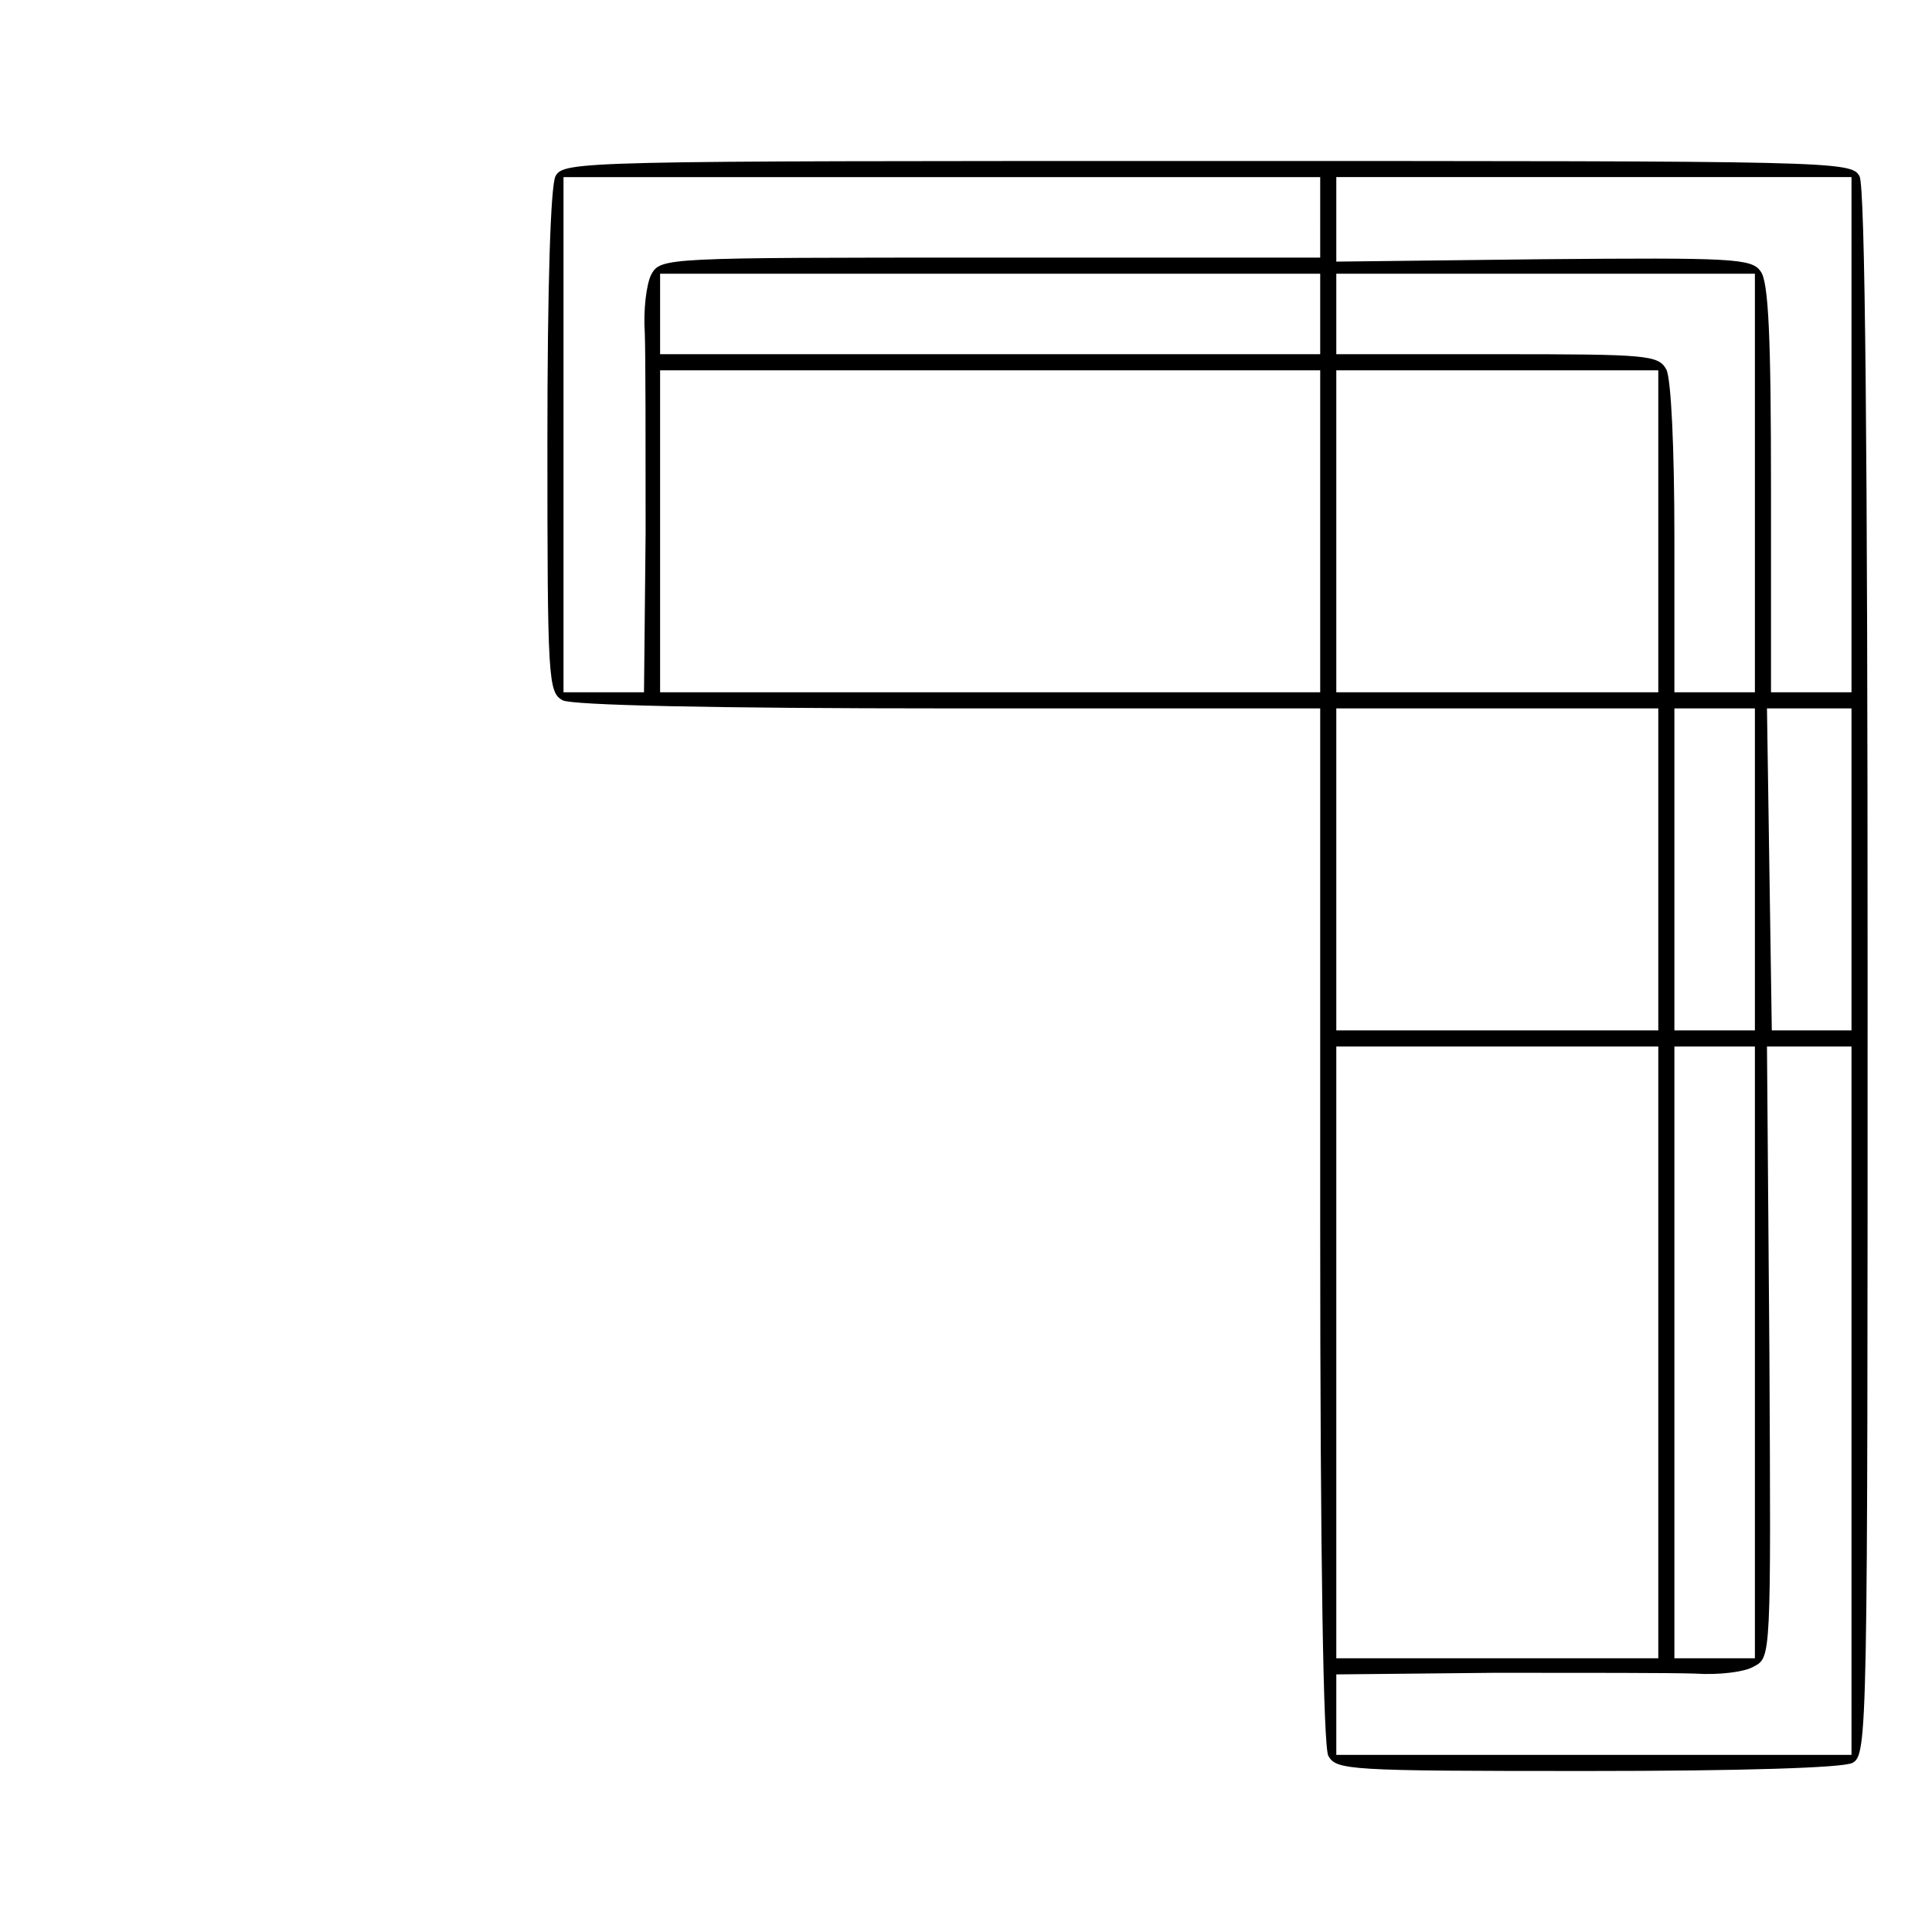 <?xml version="1.0" standalone="no"?>
<!DOCTYPE svg PUBLIC "-//W3C//DTD SVG 20010904//EN"
 "http://www.w3.org/TR/2001/REC-SVG-20010904/DTD/svg10.dtd">
<svg version="1.0" xmlns="http://www.w3.org/2000/svg"
 width="240pt" height="240pt" viewBox="0 0 240 240"
 preserveAspectRatio="xMidYMid meet">
<g transform="translate(0,240) scale(0.1,-0.1)"
fill="#000000" stroke="none">
<path d="M690 2181 c-6 -12 -10 -135 -10 -330 0 -297 1 -311 19 -321 13 -6
182 -10 480 -10 l461 0 0 -641 c0 -422 4 -647 10 -660 10 -18 24 -19 321 -19
195 0 318 4 330 10 19 10 19 32 19 981 0 650 -3 977 -10 990 -10 19 -30 19
-810 19 -780 0 -800 0 -810 -19z m950 -51 l0 -50 -410 0 c-406 0 -409 0 -421
-21 -6 -12 -10 -44 -8 -73 1 -28 1 -140 1 -248 l-2 -198 -50 0 -50 0 0 320 0
320 470 0 470 0 0 -50z m660 -270 l0 -320 -50 0 -50 0 0 253 c0 188 -3 258
-13 270 -11 16 -35 17 -270 15 l-257 -3 0 53 0 52 320 0 320 0 0 -320z m-660
150 l0 -50 -410 0 -410 0 0 50 0 50 410 0 410 0 0 -50z m540 -210 l0 -260 -50
0 -50 0 0 191 c0 112 -4 198 -10 210 -10 18 -23 19 -210 19 l-200 0 0 50 0 50
260 0 260 0 0 -260z m-540 -60 l0 -200 -410 0 -410 0 0 200 0 200 410 0 410 0
0 -200z m420 0 l0 -200 -200 0 -200 0 0 200 0 200 200 0 200 0 0 -200z m0
-420 l0 -200 -200 0 -200 0 0 200 0 200 200 0 200 0 0 -200z m120 0 l0 -200
-50 0 -50 0 0 200 0 200 50 0 50 0 0 -200z m120 0 l0 -200 -50 0 -49 0 -3 200
-3 200 53 0 52 0 0 -200z m-240 -600 l0 -380 -200 0 -200 0 0 380 0 380 200 0
200 0 0 -380z m120 0 l0 -380 -50 0 -50 0 0 380 0 380 50 0 50 0 0 -380z m120
-60 l0 -440 -320 0 -320 0 0 50 0 50 198 2 c108 0 220 0 248 -1 29 -2 62 2 73
9 21 11 21 12 19 390 l-3 380 53 0 52 0 0 -440z"/>
</g>
</svg>
